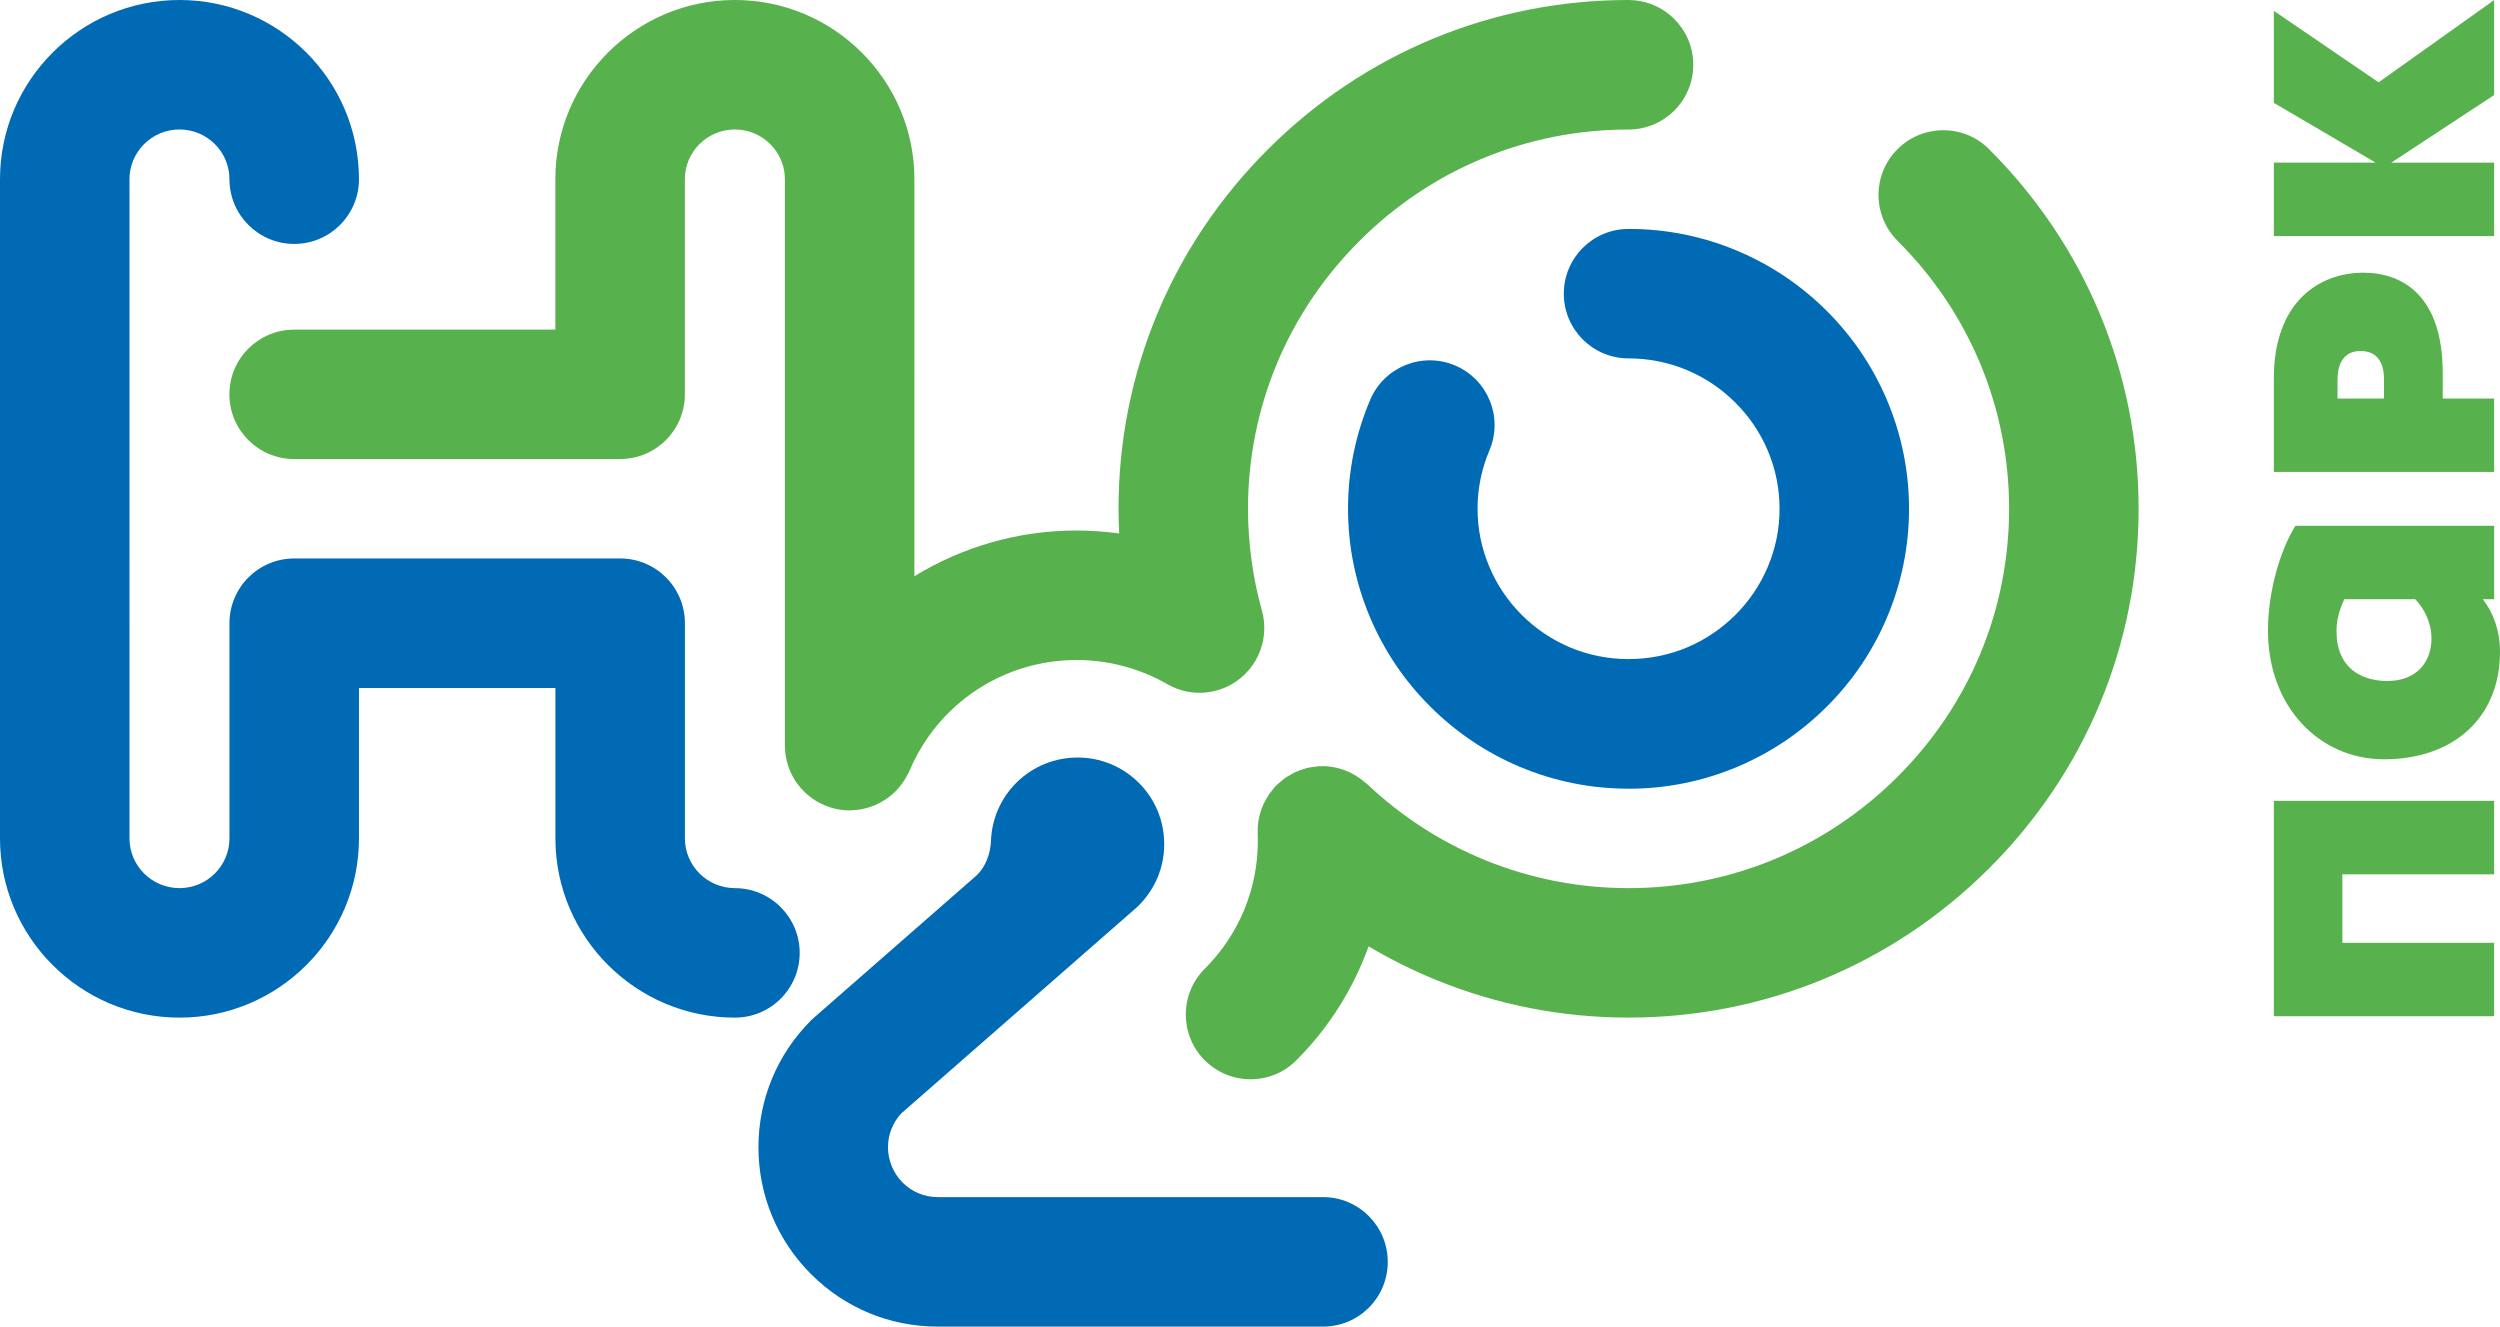<?xml version="1.0" encoding="UTF-8"?> <svg xmlns="http://www.w3.org/2000/svg" id="_Слой_2" data-name="Слой 2" viewBox="0 0 842.08 446.84"><defs><style> .cls-1 { fill: #006ab5; } .cls-2 { fill: #57b14c; } </style></defs><g id="_Слой_1-2" data-name="Слой 1"><g><g><path class="cls-2" d="M788.99,294.5v23.07h51.11v24.73h-74.19v-72.55h74.19v24.75h-51.11Z"></path><path class="cls-2" d="M836.3,201.84c3.47,4.45,5.78,10.54,5.78,17.63,0,22.44-15.83,36.28-39.07,36.28-21.6,0-39.08-17.47-39.08-43.37,0-13.51,4.3-27.37,9.24-35.28h66.94v24.74h-3.8ZM813.56,201.84h-23.92c-1.48,3.13-2.63,6.58-2.63,10.71,0,12.53,8.42,16.83,17.14,16.83,9.72,0,14.85-6.28,14.85-14.33,0-5.13-2.31-9.91-5.44-13.2Z"></path><path class="cls-2" d="M840.1,158.97v-24.73h-17.31v-8.57c0-26.07-13.52-33.82-26.71-33.82-14.67,0-30.18,9.58-30.18,35.63v31.48h74.19ZM803.01,134.24h-15.66v-6.27c0-6.61,2.97-9.74,7.74-9.74s7.92,2.81,7.92,9.58v6.42Z"></path><path class="cls-2" d="M765.91,79.52v-24.74h34.29l-34.29-20.13V3.66l35.28,24.07L840.1.03v31.98l-34.62,22.77h34.62v24.74h-74.19Z"></path></g><g><path class="cls-1" d="M247.55,299.15c-9.29,0-16.85-7.51-16.85-16.77v-72.47c0-12.05-9.76-21.8-21.8-21.8h-109.79c-12.04,0-21.82,9.75-21.82,21.8v72.47c0,9.26-7.54,16.77-16.83,16.77s-16.85-7.51-16.85-16.77V60.37c0-9.24,7.56-16.76,16.85-16.76s16.83,7.52,16.83,16.76c0,12.04,9.77,21.79,21.82,21.79s21.8-9.75,21.8-21.79C120.91,27.07,93.79,0,60.47,0S0,27.07,0,60.37v222.02c0,33.29,27.13,60.38,60.47,60.38s60.44-27.08,60.44-60.38v-50.66h66.17v50.66c0,33.29,27.14,60.38,60.47,60.38,12.04,0,21.81-9.78,21.81-21.8s-9.77-21.81-21.81-21.81Z"></path><path class="cls-1" d="M445.64,446.84h-129.76c-16.16,0-31.33-6.27-42.72-17.71-11.4-11.4-17.69-26.58-17.69-42.7s6.29-31.29,17.69-42.71c.35-.36.7-.68,1.08-1l54.79-47.93c2.81-2.71,4.55-6.9,4.76-11.55v-.02c.27-7.4,3.31-14.33,8.53-19.55,11.39-11.34,29.9-11.36,41.27.01,5.5,5.47,8.55,12.81,8.55,20.62.01,7.81-3.05,15.15-8.56,20.67-.34.35-.69.67-1.05.98l-78.91,69.04c-2.92,3.1-4.52,7.15-4.52,11.45s1.75,8.71,4.92,11.88c3.15,3.16,7.36,4.9,11.85,4.9h129.76c12.05,0,21.81,9.76,21.81,21.83s-9.75,21.8-21.81,21.8Z"></path><path class="cls-1" d="M548.57,265.66c-12.71,0-25.07-2.5-36.74-7.41-11.29-4.78-21.39-11.59-30.04-20.23-8.71-8.66-15.51-18.75-20.27-29.97-4.93-11.63-7.46-23.97-7.46-36.68s2.52-25.07,7.48-36.72c4.7-11.09,17.53-16.24,28.6-11.54,11.09,4.72,16.25,17.52,11.55,28.6-2.66,6.22-4,12.83-4,19.65s1.35,13.41,4,19.63c2.55,6.05,6.22,11.47,10.9,16.15,4.68,4.67,10.13,8.34,16.2,10.91,12.49,5.26,26.99,5.28,39.56-.01,6.01-2.56,11.47-6.23,16.17-10.9,4.68-4.68,8.35-10.11,10.9-16.12,2.65-6.24,3.99-12.85,3.99-19.65s-1.35-13.43-3.99-19.65c-2.55-6.04-6.22-11.45-10.9-16.1-4.7-4.7-10.15-8.37-16.17-10.91-6.3-2.66-12.92-3.99-19.78-3.99-12.08,0-21.83-9.76-21.83-21.8s9.75-21.81,21.83-21.81c12.75,0,25.12,2.5,36.74,7.43,11.19,4.71,21.29,11.51,30,20.18,8.66,8.64,15.47,18.71,20.25,29.95,4.94,11.66,7.46,24,7.46,36.71s-2.52,25.04-7.46,36.69c-4.75,11.21-11.56,21.3-20.25,29.96-8.67,8.65-18.77,15.44-30,20.21-11.71,4.93-24.07,7.43-36.74,7.43Z"></path><path class="cls-2" d="M669.95,50.22c-8.53-8.5-22.33-8.48-30.83.05-8.52,8.53-8.49,22.33.03,30.84,24.23,24.15,37.58,56.21,37.58,90.27s-13.35,66.09-37.58,90.27c-24.24,24.17-56.42,37.5-90.58,37.5-16.7,0-32.94-3.17-48.28-9.4-14.81-6.04-28.23-14.71-39.88-25.73-.06-.05-.1-.07-.15-.11-.18-.16-.37-.28-.54-.4-4.3-3.77-9.68-5.62-15.04-5.44-.02,0-.09-.01-.14-.01-.47.02-.9.15-1.37.2-.94.09-1.86.18-2.78.39-.57.14-1.09.37-1.64.53-.82.28-1.6.51-2.4.87-.51.24-.99.55-1.5.82-.74.44-1.48.8-2.19,1.32-.48.35-.9.77-1.33,1.14-.59.52-1.21.96-1.76,1.53-.05.05-.1.13-.15.18-.19.21-.35.46-.53.68-3.69,4.32-5.47,9.68-5.26,15.02.03.82.05,1.63.05,2.48,0,16.26-6.35,31.56-17.86,43.07-8.53,8.52-8.53,22.3-.05,30.83,4.28,4.26,9.86,6.41,15.47,6.41s11.14-2.12,15.39-6.37c11.05-11.04,19.2-24.14,24.36-38.39,7.3,4.32,14.93,8.13,22.87,11.36,20.57,8.38,42.34,12.63,64.7,12.63,45.79,0,88.9-17.85,121.38-50.22,32.5-32.42,50.41-75.46,50.41-121.16s-17.91-88.76-50.41-121.16Z"></path><path class="cls-2" d="M548.57,0c-45.83,0-88.94,17.84-121.4,50.22-32.52,32.39-50.41,75.41-50.41,121.16,0,2.77.09,5.54.22,8.31-4.74-.64-9.53-1-14.34-1-19.77,0-38.54,5.55-54.64,15.4V60.37c0-33.29-27.13-60.37-60.47-60.37s-60.47,27.07-60.47,60.37v50.66h-87.97c-12.04,0-21.82,9.75-21.82,21.79s9.77,21.8,21.82,21.8h109.79c12.04,0,21.8-9.76,21.8-21.8V60.37c0-9.24,7.56-16.76,16.85-16.76s16.85,7.52,16.85,16.76v190.77c0,9.81,6.5,18.11,15.4,20.85,2.13.66,4.32.99,6.45.99.51,0,.97-.08,1.45-.11.32,0,.64-.02.95-.07.54-.05,1.1-.14,1.64-.25.3-.06.61-.13.92-.21,1.06-.24,2.08-.55,3.09-.97.14-.06.3-.09.45-.15.56-.25,1.12-.53,1.66-.82.16-.07.31-.15.45-.25,3.51-1.94,6.47-4.85,8.5-8.58.04-.05.07-.11.1-.18.32-.58.65-1.14.91-1.75,9.56-22.67,31.65-37.33,56.3-37.33,10.73,0,21.28,2.82,30.51,8.12,8.65,5,19.26,3.39,26.07-3.23.01-.01.01-.02.02-.02.48-.48.94-.98,1.39-1.5.06-.05.09-.1.14-.16.4-.47.78-.97,1.15-1.48.07-.11.14-.24.22-.35.28-.41.56-.82.8-1.25.02-.06.06-.11.09-.18.09-.15.15-.31.23-.45.78-1.47,1.37-2.97,1.79-4.5.09-.32.18-.63.26-.95.03-.09.03-.17.05-.25.71-3.36.67-6.92-.31-10.45-1.56-5.55-2.73-11.18-3.47-16.79-.81-5.76-1.22-11.64-1.22-17.47,0-34.06,13.36-66.12,37.58-90.27,24.23-24.19,56.41-37.5,90.61-37.5,12.02,0,21.79-9.76,21.79-21.8s-9.78-21.81-21.79-21.81Z"></path></g></g></g></svg> 
